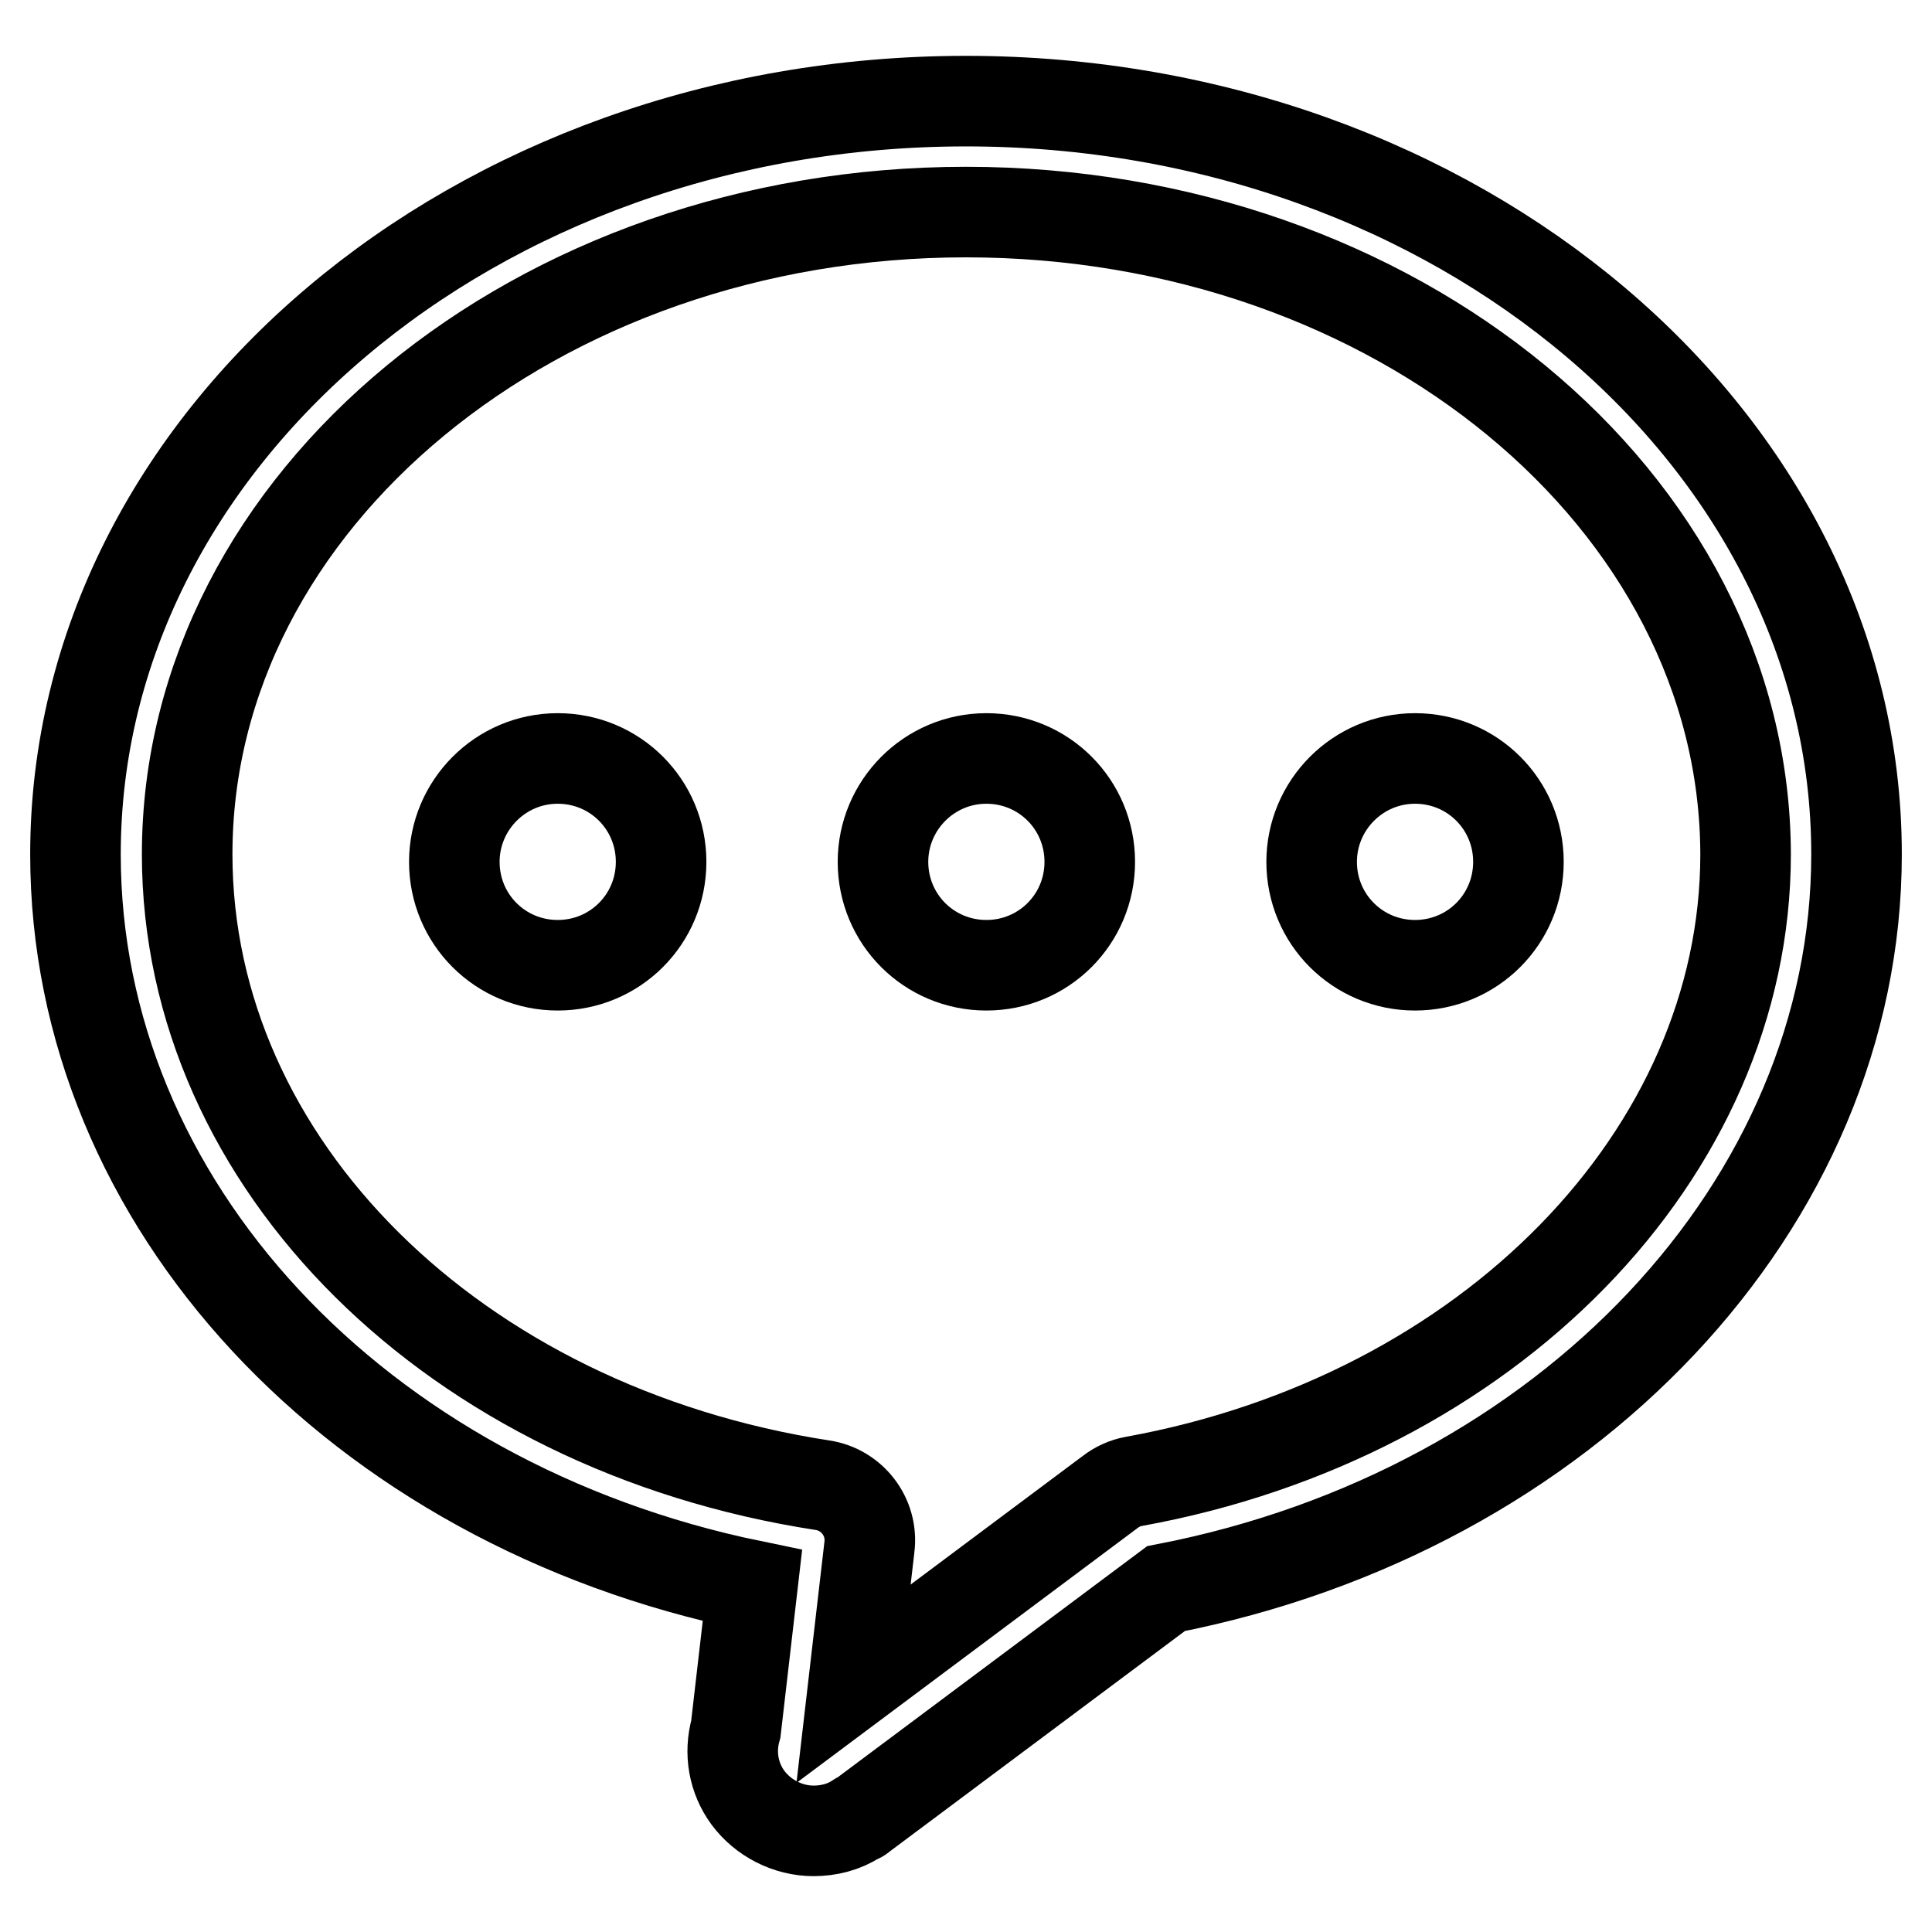 <?xml version="1.0" encoding="utf-8"?>
<!-- Svg Vector Icons : http://www.onlinewebfonts.com/icon -->
<!DOCTYPE svg PUBLIC "-//W3C//DTD SVG 1.1//EN" "http://www.w3.org/Graphics/SVG/1.1/DTD/svg11.dtd">
<svg version="1.1" xmlns="http://www.w3.org/2000/svg" xmlns:xlink="http://www.w3.org/1999/xlink" x="0px" y="0px" viewBox="0 0 256 256" enable-background="new 0 0 256 256" xml:space="preserve">
<g> <path stroke-width="12" fill-opacity="0" stroke="#000000"  d="M107.8,242.6c-3.4,0-6.7-1.7-8.7-4.4c-1.9-2.6-2.5-5.9-1.6-9.1l2.2-19C47.3,199.3,10,159.5,10,113.2 c0-55,52.9-99.8,118-99.8c65.1,0,118,44.8,118,99.8c0,46.3-38.4,87-91.5,97.3l-40.3,30.1c-0.2,0.2-0.4,0.3-0.7,0.4 C111.8,242.1,109.8,242.6,107.8,242.6z M128,28.1c-56.9,0-103.2,38.2-103.2,85.1c0,41,35.4,76.1,84.2,83.6c3.9,0.6,6.7,4.2,6.2,8.2 l-2.1,18.1l34-25.4c0.9-0.7,2-1.2,3.1-1.4c47-8.5,81.1-43.4,81.1-83.1C231.2,66.3,184.9,28.1,128,28.1z"/> <path stroke-width="12" fill-opacity="0" stroke="#000000"  d="M60.2,114.2c0,7.6,6.1,13.7,13.7,13.7c7.6,0,13.7-6.1,13.7-13.7c0,0,0,0,0,0c0-7.6-6.1-13.7-13.7-13.7 C66.3,100.5,60.2,106.7,60.2,114.2L60.2,114.2z"/> <path stroke-width="12" fill-opacity="0" stroke="#000000"  d="M117,114.2c0,7.6,6.1,13.7,13.7,13.7c7.6,0,13.7-6.1,13.7-13.7c0-7.6-6.1-13.7-13.7-13.7 C123.1,100.5,117,106.7,117,114.2z"/> <path stroke-width="12" fill-opacity="0" stroke="#000000"  d="M173.8,114.2c0,7.6,6.1,13.7,13.7,13.7s13.7-6.1,13.7-13.7c0-7.6-6.1-13.7-13.7-13.7 S173.8,106.7,173.8,114.2z"/></g>
</svg>